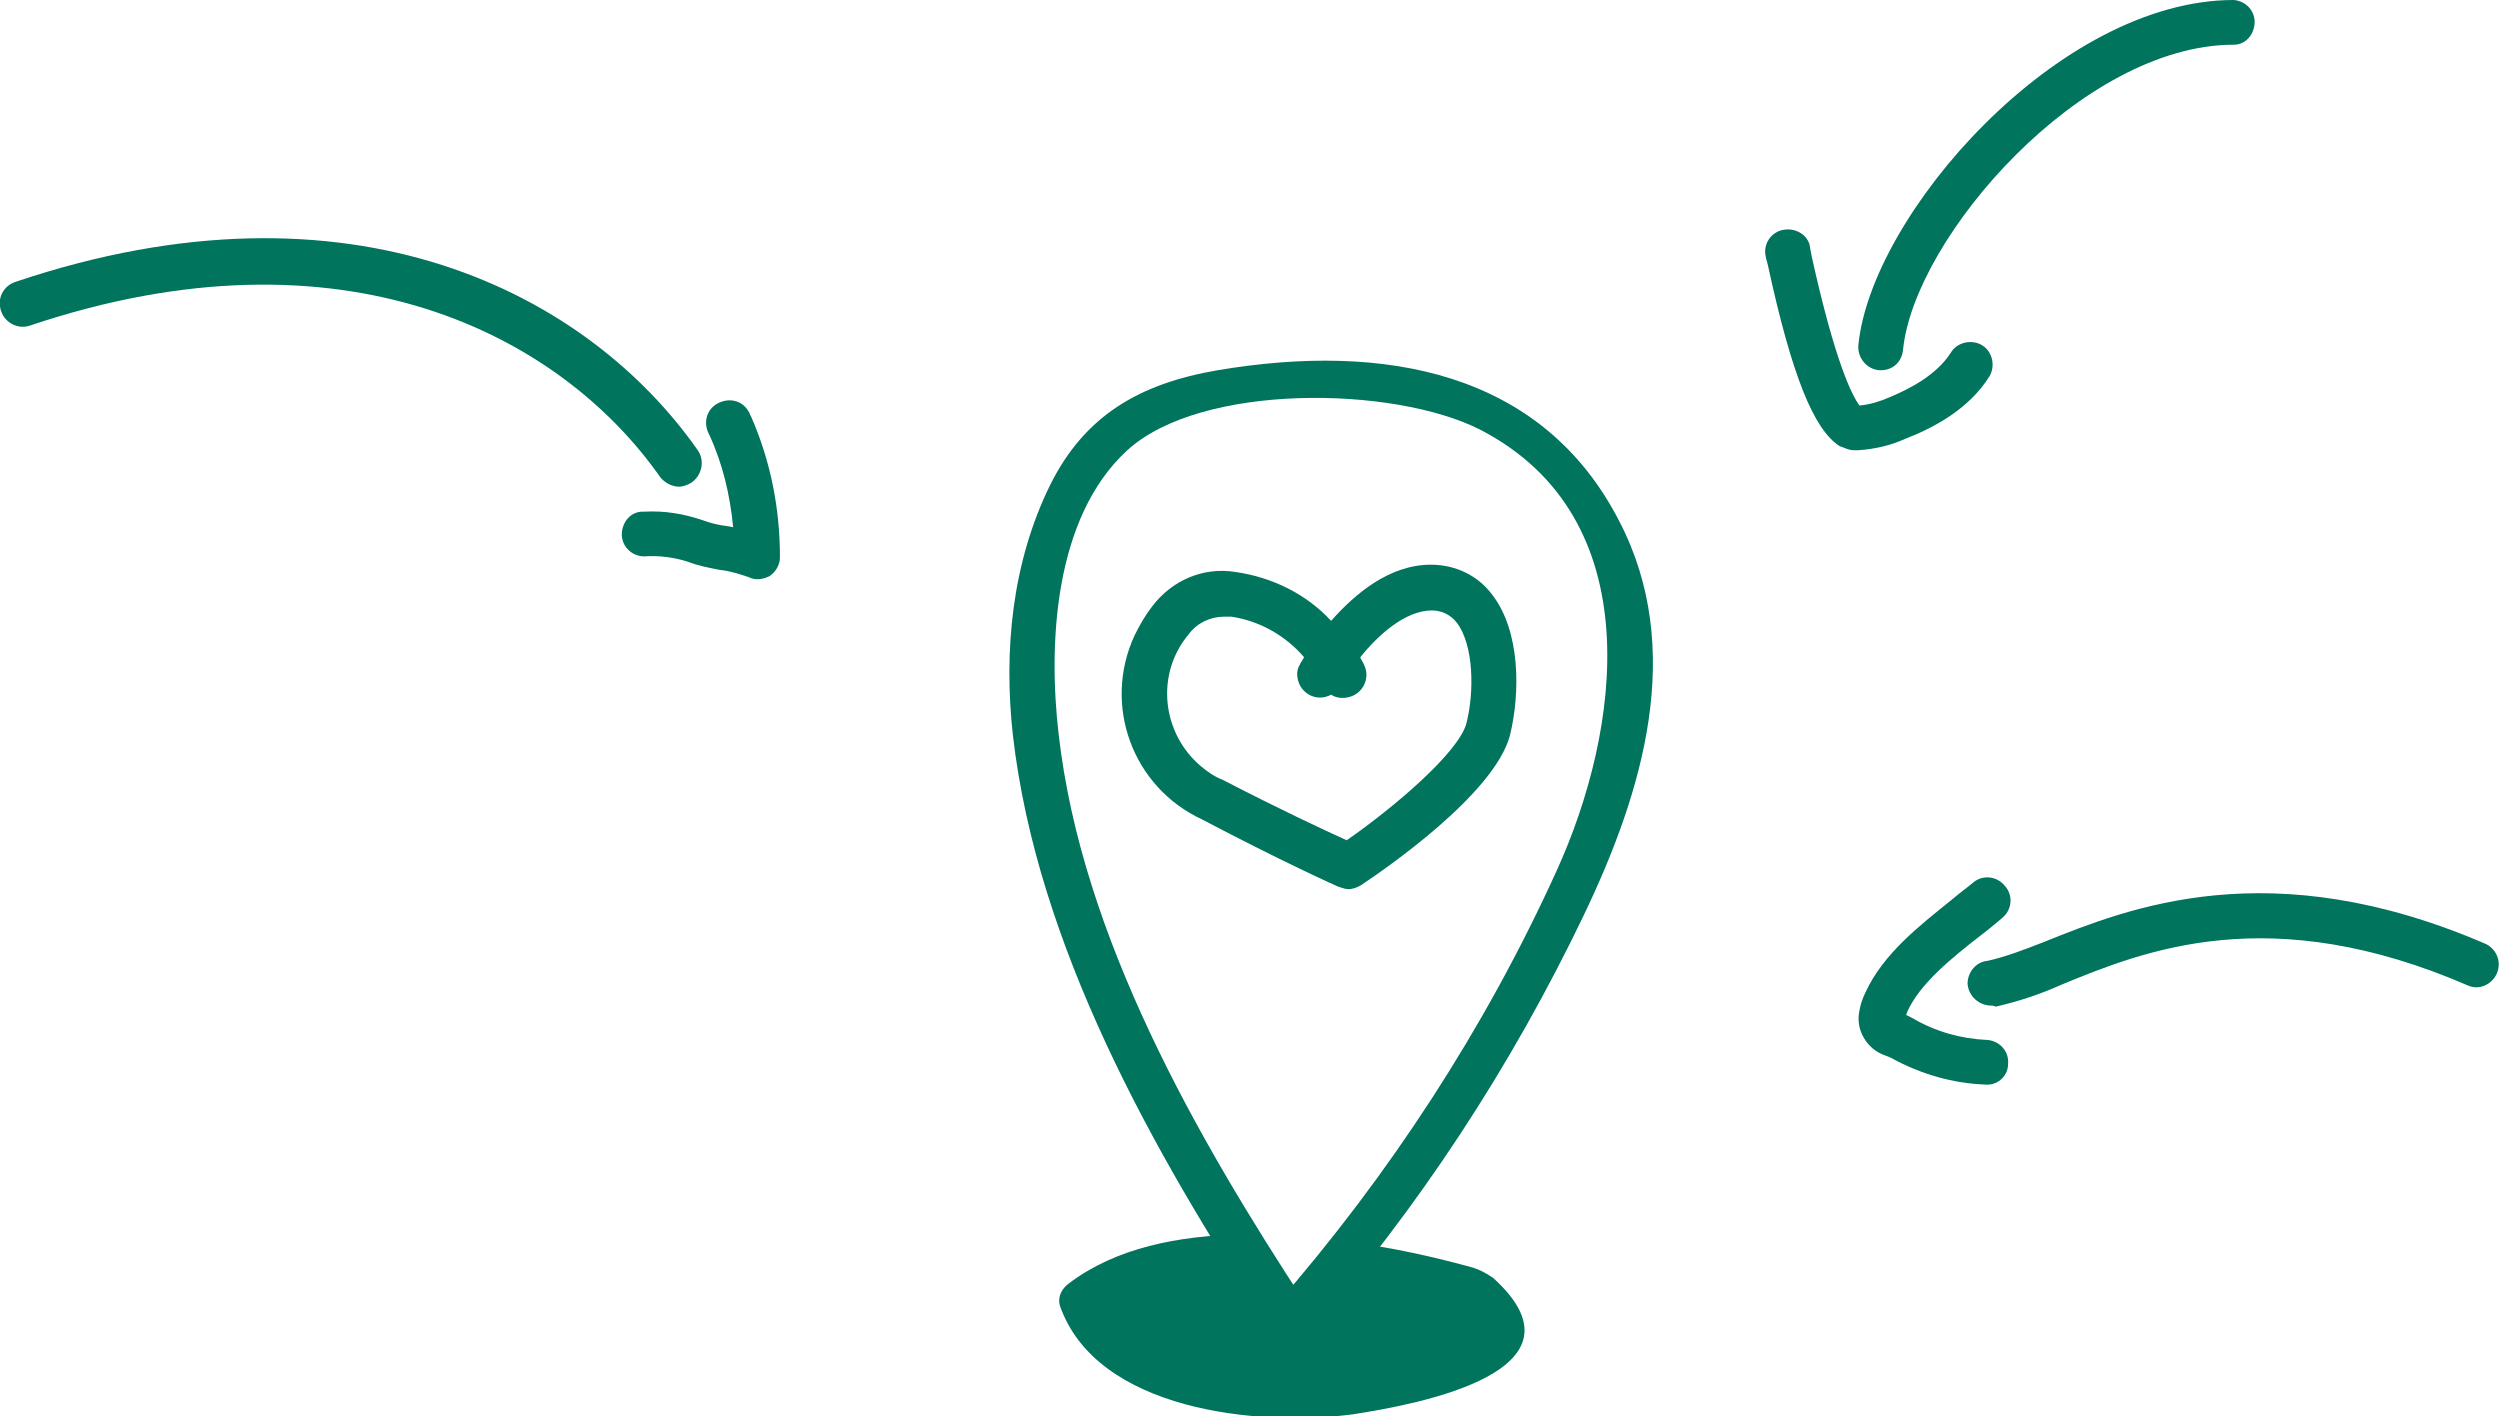 <?xml version="1.0" encoding="utf-8"?>
<!-- Generator: Adobe Illustrator 24.3.0, SVG Export Plug-In . SVG Version: 6.00 Build 0)  -->
<svg version="1.1" id="Calque_1" xmlns="http://www.w3.org/2000/svg" xmlns:xlink="http://www.w3.org/1999/xlink" x="0px" y="0px"
	 viewBox="0 0 240.4 136.2" style="enable-background:new 0 0 240.4 136.2;" xml:space="preserve">
<style type="text/css">
	.st0{fill:#00745D;}
</style>
<g id="Calque_2_1_">
	<g id="Calque_1-2">
		<path class="st0" d="M65.3,46.8c-0.7,0-1.4-0.4-1.8-0.9C53.9,32.2,33,21.2,2.9,31.3c-1.1,0.4-2.4-0.2-2.8-1.4s0.2-2.4,1.4-2.8l0,0
			c32.4-10.9,55.1,1.2,65.6,16.2c0.7,1,0.4,2.4-0.6,3.1C66.2,46.6,65.7,46.8,65.3,46.8z"/>
		<path class="st0" d="M72.8,55.7c-0.3,0-0.6-0.1-0.8-0.2c-0.9-0.3-1.8-0.6-2.8-0.7c-1-0.2-2.1-0.4-3.1-0.8
			c-1.3-0.4-2.7-0.6-4.1-0.5h-0.2c-1.2-0.1-2.1-1.1-2-2.3c0.1-1.1,0.9-2,2-2H62c1.9-0.1,3.7,0.2,5.5,0.8c0.8,0.3,1.6,0.5,2.5,0.6
			l0.5,0.1c-0.3-3.1-1-6.1-2.3-8.9c-0.6-1.1-0.3-2.4,0.8-3c1.1-0.6,2.4-0.3,3,0.8c0.1,0.1,0.1,0.3,0.2,0.4c1.9,4.3,2.8,8.9,2.8,13.6
			c0,0.7-0.4,1.4-1,1.8C73.6,55.6,73.2,55.7,72.8,55.7z"/>
		<path class="st0" d="M180.9,35.6h-0.2c-1.2-0.1-2.1-1.2-2-2.4C179.9,20.7,197.9,0,214.8,0c1.2,0.1,2.1,1.1,2,2.3
			c-0.1,1.1-0.9,2-2,2c-14.6,0-30.7,18.5-31.8,29.3C182.9,34.8,182,35.6,180.9,35.6z"/>
		<path class="st0" d="M178.6,43.3c-0.3,0-0.6,0-0.9-0.1c-0.3-0.1-0.5-0.2-0.8-0.3c-2.5-1.6-4.6-6.8-6.9-17.4
			c-0.1-0.4-0.2-0.7-0.2-0.8c-0.3-1.2,0.5-2.4,1.7-2.6c1.1-0.2,2.2,0.4,2.5,1.4c0,0.1,0.1,0.5,0.2,1.1c2.3,10.4,3.9,13.4,4.6,14.4
			c1-0.1,2-0.4,2.9-0.8c1.9-0.8,4.5-2.1,5.9-4.3c0.6-1,2-1.3,3-0.7c1,0.6,1.3,2,0.7,3c-2,3.2-5.5,5-8.1,6
			C181.9,42.8,180.3,43.2,178.6,43.3z"/>
		<path class="st0" d="M191.5,96.7c-1.2,0-2.2-0.9-2.3-2.1c0-1.1,0.8-2.1,1.9-2.2c1.8-0.4,3.6-1.1,5.4-1.8
			c8.2-3.3,21.8-8.8,42.6,0.2c1.1,0.6,1.5,1.9,0.9,3c-0.5,0.9-1.6,1.4-2.6,1c-19.1-8.3-31.2-3.4-39.2-0.1c-2,0.9-4.1,1.6-6.3,2.1
			C191.7,96.7,191.6,96.7,191.5,96.7z"/>
		<path class="st0" d="M191.1,104.3c-3.3-0.1-6.4-1-9.3-2.6l-0.5-0.2c-1.8-0.6-2.9-2.5-2.5-4.3c0.1-0.6,0.3-1.2,0.6-1.8
			c1.7-3.7,5.2-6.4,8.3-8.9c0.7-0.6,1.4-1.1,2-1.6c0.9-0.8,2.3-0.7,3.1,0.3c0.8,0.9,0.7,2.3-0.3,3.1l0,0c-0.6,0.5-1.3,1.1-2.1,1.7
			c-2.7,2.1-5.8,4.6-7,7.3l-0.1,0.3l0.6,0.3c2.2,1.3,4.7,2,7.2,2.1c1.2,0.1,2.1,1.1,2,2.3C193.1,103.4,192.2,104.3,191.1,104.3
			L191.1,104.3z"/>
		<path class="st0" d="M129.7,85.5c-0.3,0-0.6-0.1-0.9-0.2c-0.1,0-5.8-2.6-13.2-6.5c-6.7-3.1-9.6-11-6.5-17.7c0.5-1,1-1.9,1.7-2.8
			c1.9-2.5,4.9-3.8,8-3.3c3.5,0.5,6.8,2.1,9.2,4.7c2.3-2.6,5.6-5.4,9.6-5.4c2.3,0,4.5,1,5.9,2.9c2.7,3.5,2.7,9.4,1.7,13.5
			c-1.5,5.7-12.2,13-14.3,14.4C130.6,85.3,130.1,85.5,129.7,85.5z M117.7,59.3c-1.3,0-2.6,0.6-3.4,1.7c-3.2,3.8-2.6,9.5,1.2,12.7
			c0.6,0.5,1.3,1,2.1,1.3c5.4,2.8,9.9,4.9,11.9,5.8c4.6-3.2,10.7-8.4,11.5-11.2c0.8-3.1,0.7-7.6-0.9-9.7c-0.6-0.8-1.5-1.2-2.4-1.2
			c-2.6,0-5.2,2.4-6.9,4.5c0.1,0.3,0.3,0.5,0.4,0.8c0.5,1.1,0,2.4-1.1,2.9c-0.7,0.3-1.5,0.3-2.1-0.1c-1.1,0.6-2.4,0.2-3-0.9
			c-0.3-0.6-0.4-1.4,0-2c0-0.1,0.2-0.3,0.4-0.7c-1.8-2.1-4.3-3.5-7-3.9L117.7,59.3z"/>
		<path class="st0" d="M125.7,128.4c10.7-12.2,19.6-25.8,26.6-40.4c5.7-11.9,9.8-25.6,3.4-37.9c-7.4-14.4-22.6-17.2-38.6-14.5
			c-7.6,1.3-12.8,4.4-16.1,11c-3.7,7.5-4.5,16-3.6,24.1c2.3,20.1,13.4,40,24.6,57c1.4,2.2,5.1,0.1,3.7-2.1
			C115,109.3,104,90,101.8,70.6c-1-8.5-0.5-20.8,6.6-27.3s25.6-6.2,33.9-2c16.5,8.5,13.5,29,7.4,42.4c-6.9,15.2-16.1,29.3-27.1,41.9
			C120.9,127.7,124,130.4,125.7,128.4"/>
		<path class="st0" d="M143.6,122.9c-0.7-0.5-1.5-0.9-2.3-1.1c-3.7-1-7.3-1.8-11.1-2.3c0,0-7.1,5.1-6,5.6l-4.6-6.4
			c-6.3,0.1-12.3,1.3-16.8,4.7c-0.7,0.5-1.1,1.3-0.9,2.1c3.5,10.2,19.2,11.7,28.2,10.5C136.6,135,153.4,131.8,143.6,122.9"/>
	</g>
</g>
</svg>
